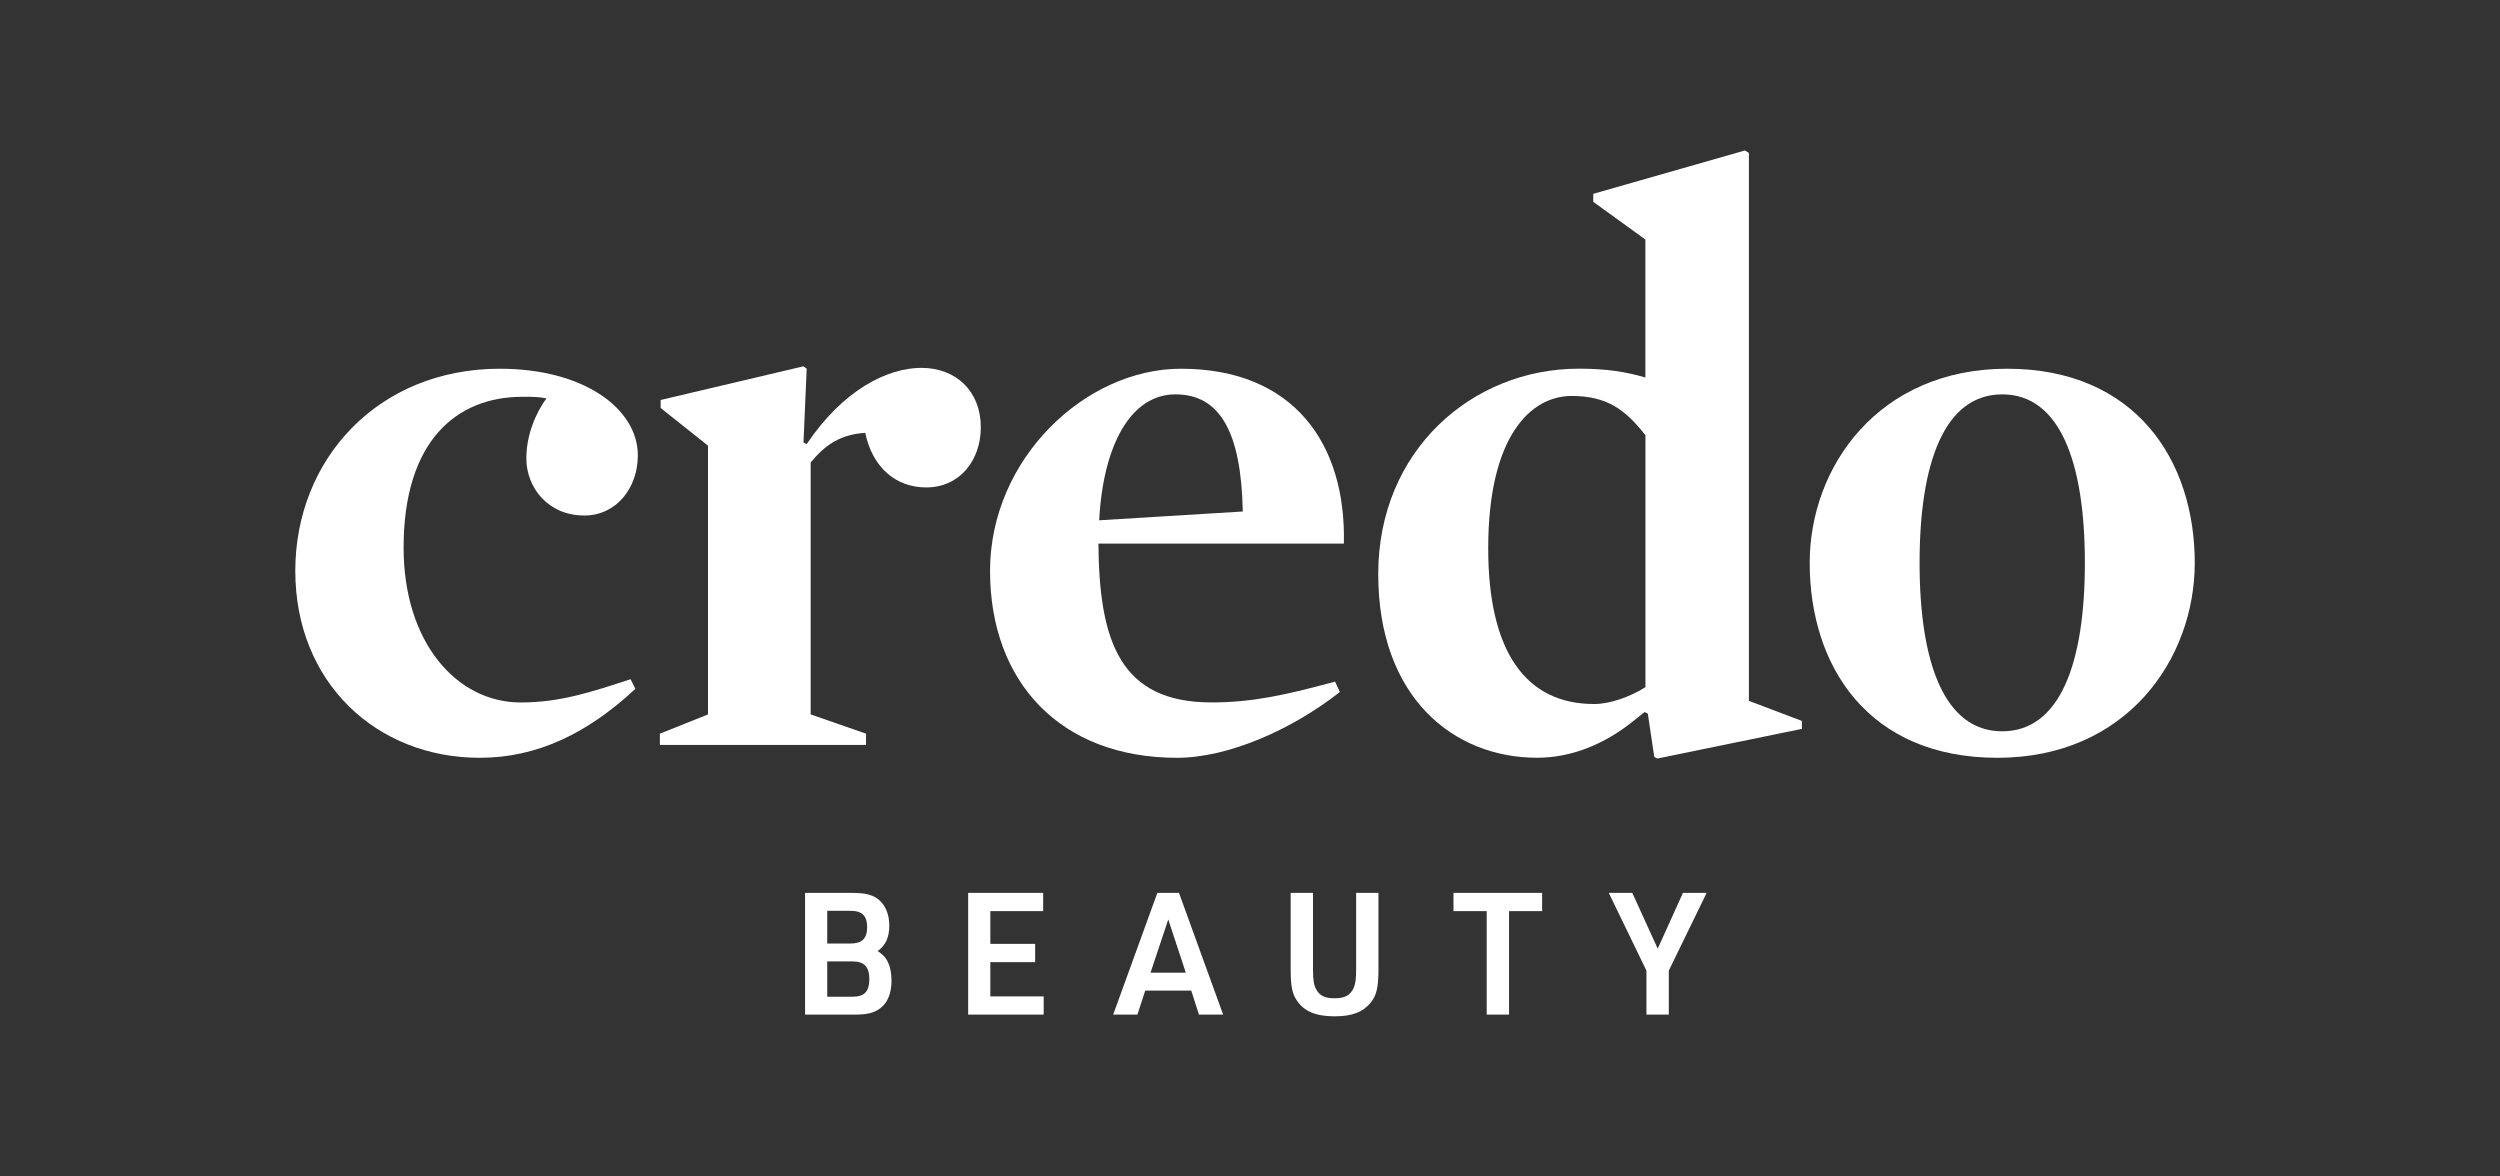 <svg width="102" height="48" viewBox="0 0 102 48" fill="none" xmlns="http://www.w3.org/2000/svg">
<rect x="0" y="0" width="102" height="48" fill="#333333" stroke="none"/>
<g clip-path="url(#clip0_4721_2720)">
<path d="M23.831 21.032C22.358 21.032 21.475 19.887 21.475 18.709C21.475 17.727 21.867 16.844 22.294 16.254C21.966 16.189 21.77 16.189 21.312 16.189C18.629 16.189 16.467 17.989 16.467 22.343C16.467 26.206 18.627 28.661 21.245 28.661C22.849 28.661 24.126 28.235 25.728 27.712L25.924 28.104C23.96 29.936 21.898 30.918 19.574 30.918C15.354 30.918 12.048 27.841 12.048 23.291C12.048 18.741 15.42 15.044 20.394 15.044C23.831 15.044 26.023 16.68 26.023 18.579C26.023 19.921 25.14 21.034 23.831 21.034V21.032Z" fill="white"/>
<path d="M37.788 19.887C36.544 19.887 35.596 19.068 35.301 17.66C34.287 17.725 33.665 18.151 33.075 18.87V29.148L35.334 29.934V30.393H26.923V29.934L28.886 29.148V18.183L26.955 16.646V16.319L32.782 14.945L32.913 15.044L32.782 18.054L32.913 18.119C34.386 15.927 36.186 15.009 37.594 15.009C39.003 15.009 40.017 15.959 40.017 17.432C40.017 18.773 39.166 19.887 37.79 19.887H37.788Z" fill="white"/>
<path d="M44.815 22.178C44.847 26.17 45.698 28.659 49.429 28.659C51.066 28.659 52.44 28.364 54.47 27.809L54.666 28.235C52.702 29.772 50.116 30.918 48.021 30.918C43.275 30.918 40.394 27.841 40.394 23.291C40.394 18.741 44.257 15.044 48.185 15.044C52.767 15.044 54.927 18.088 54.83 22.18H44.815V22.178ZM50.706 20.869C50.642 17.596 49.757 16.09 47.957 16.09C46.156 16.09 45.011 18.119 44.847 21.228L50.706 20.869Z" fill="white"/>
<path d="M73.517 29.411V29.738L67.625 30.948L67.494 30.884L67.231 29.116L67.1 29.051L66.609 29.443C65.463 30.36 64.122 30.916 62.714 30.916C59.309 30.916 56.232 28.461 56.232 23.42C56.232 18.379 60.063 15.042 64.415 15.042C65.56 15.042 66.346 15.173 67.132 15.401V9.773L65.005 8.235V7.908L71.191 6.14L71.355 6.239V28.595L73.515 29.413L73.517 29.411ZM65.039 28.724C65.694 28.724 66.512 28.429 67.134 28.037V17.759C66.316 16.713 65.562 16.155 64.124 16.155C62.455 16.155 60.719 17.791 60.719 22.374C60.719 26.596 62.257 28.724 65.039 28.724Z" fill="white"/>
<path d="M81.495 30.918C76.226 30.918 73.836 27.186 73.836 22.964C73.836 19.036 76.65 15.044 81.887 15.044C87.124 15.044 89.546 18.775 89.546 22.964C89.546 26.891 86.764 30.918 81.495 30.918ZM81.691 16.09C79.336 16.09 78.319 18.872 78.319 22.964C78.319 27.055 79.334 29.837 81.691 29.837C84.049 29.837 85.063 27.055 85.063 22.964C85.063 18.872 84.049 16.09 81.691 16.09Z" fill="white"/>
<path d="M32.847 41.396V36.43H34.76C35.337 36.43 35.636 36.514 35.886 36.736C36.137 36.959 36.283 37.328 36.283 37.759C36.283 38.246 36.137 38.566 35.81 38.802C35.831 38.816 35.852 38.837 35.879 38.851C36.067 38.997 36.13 39.066 36.199 39.199C36.318 39.421 36.373 39.699 36.373 40.019C36.373 40.52 36.22 40.903 35.921 41.132C35.671 41.327 35.392 41.396 34.857 41.396H32.847ZM33.751 38.496H34.697C35.17 38.496 35.379 38.294 35.379 37.828C35.379 37.362 35.17 37.161 34.697 37.161H33.751V38.496ZM33.751 40.666H34.794C35.267 40.666 35.469 40.45 35.469 39.95C35.469 39.449 35.26 39.226 34.794 39.226H33.751V40.666ZM39.501 41.396V36.43H42.561V37.175H40.405V38.51H42.234V39.254H40.405V40.652H42.582V41.396H39.501ZM48.604 40.416H46.726L46.406 41.396H45.418L47.22 36.43H48.103L49.904 41.396H48.917L48.604 40.416ZM48.381 39.685L47.665 37.515L46.941 39.685H48.381ZM52.659 36.43H53.57V39.546C53.57 39.984 53.605 40.193 53.702 40.367C53.848 40.631 54.057 40.729 54.453 40.729C54.871 40.729 55.093 40.61 55.232 40.304C55.302 40.144 55.33 39.936 55.33 39.546V36.43H56.241V39.546C56.241 40.276 56.164 40.603 55.935 40.895C55.615 41.292 55.17 41.466 54.453 41.466C53.681 41.466 53.201 41.264 52.902 40.805C52.721 40.534 52.659 40.221 52.659 39.546V36.43ZM60.658 41.396V37.175H59.302V36.43H62.919V37.175H61.569V41.396H60.658ZM67.175 41.396V39.602L65.638 36.43H66.598L67.635 38.705L68.664 36.43H69.631L68.087 39.602V41.396H67.175Z" fill="white"/>
</g>
<defs>
<clipPath id="clip0_4721_2720">
<rect width="77.747" height="35.52" fill="white" transform="translate(12 6.14)"/>
</clipPath>
</defs>
</svg>
